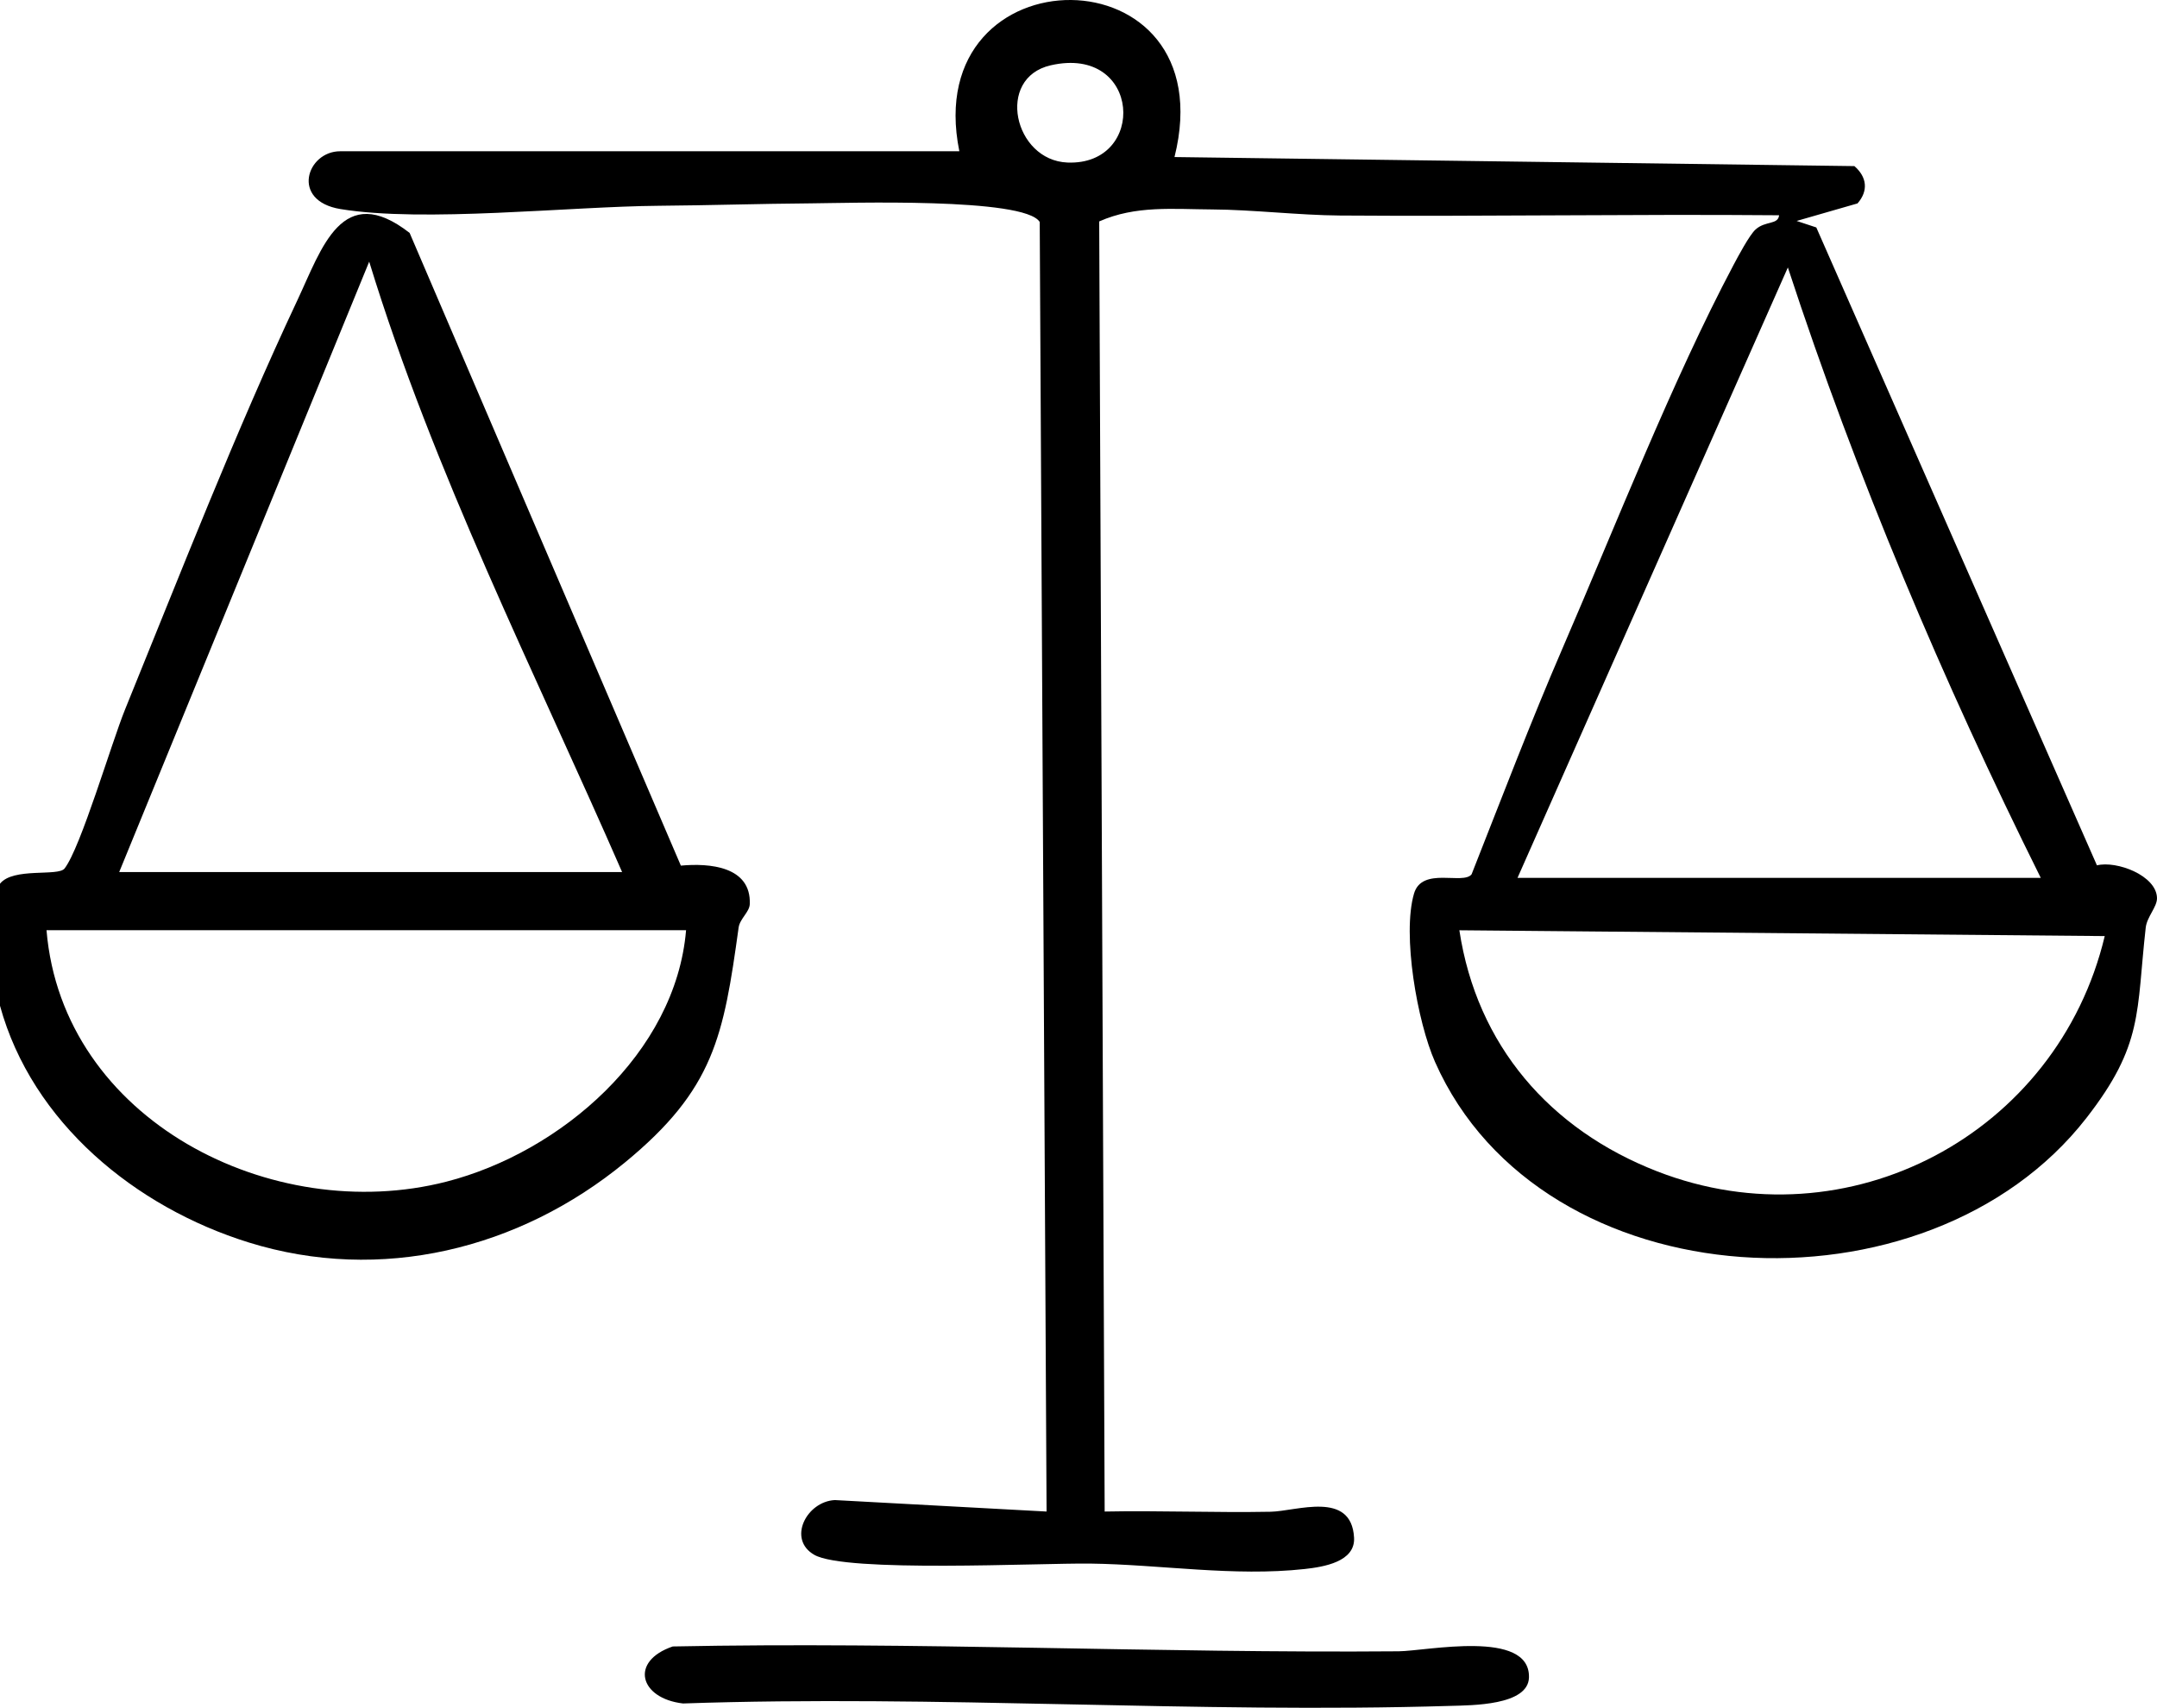 <?xml version="1.0" encoding="UTF-8"?><svg id="Layer_1" xmlns="http://www.w3.org/2000/svg" viewBox="0 0 370.989 293.788"><path d="M0,152.022c2.267-2.856,10-1.198,11.105-2.617,2.781-3.572,8.075-21.634,10.409-27.369,9.334-22.94,19.147-48.105,29.627-70.373,4.215-8.955,7.687-20.646,19.311-11.594l46.652,108.843c4.917-.458,12.11.124,11.853,6.623-.054,1.373-1.707,2.507-1.919,4.033-2.59,18.663-4.172,27.782-19.568,40.424-18.195,14.94-42.013,20.793-64.688,13.747-19.49-6.055-37.258-20.606-42.782-40.718v-21ZM107,150.022c-15.155-34.709-32.367-68.664-43.5-105.01l-43,105.01h86.5ZM118,160.022H8c2.735,32.748,38.892,50.918,68.761,43.261,19.717-5.054,39.456-22.132,41.239-43.261Z"/><path d="M165,26.022c-7.059-34.816,45.977-34.906,37.005.995l116.935,1.558c2.159,1.863,2.441,4.249.539,6.419l-10.472,3.015,3.383,1.117,48.268,109.737c3.386-.84,10.266,1.751,10.33,5.635.025,1.526-1.728,3.203-1.939,5.078-1.643,14.6-.361,20.112-10.221,32.774-27.364,35.141-93.664,31.765-112.006-9.652-3.056-6.901-5.692-21.917-3.622-28.975,1.378-4.7,8.447-1.444,9.903-3.319,5.148-13.04,10.149-26.191,15.717-39.061,8.994-20.79,18.878-46.026,29.301-65.699.802-1.513,2.772-5.221,3.829-6.171,1.704-1.531,3.856-.757,4.043-2.441-25.163-.216-50.365.23-75.54.044-7.037-.052-15.084-1.01-21.966-1.046-6.712-.036-13.151-.725-19.433,2.062l.939,221.935c9.496-.186,19.042.217,28.547.036,4.451-.085,13.903-3.708,14.348,4.464.226,4.147-5.217,5.028-8.5,5.388-12.191,1.336-24.806-.777-36.849-.934-8.822-.115-42.079,1.594-47.491-1.508-4.678-2.682-1.332-9.166,3.531-9.419l36.423,1.973-1.177-221.837c-2.598-4.263-33.272-3.253-39.369-3.208-8.71.064-17.367.347-26.128.417-15.442.124-40.438,2.921-54.772.566-8.645-1.42-5.785-9.942-.058-9.942h106.5ZM180.708,11.236c-9.505,2.173-6.317,16.354,2.882,16.726,13.741.555,12.724-20.293-2.882-16.726ZM351,151.022c-16.854-33.872-31.715-69.02-43.5-105.01l-46.5,105.01h90ZM362,161.032l-110.999-1c2.991,19.779,15.562,34.292,34.018,41.472,32.847,12.779,68.864-6.422,76.981-40.472Z"/><path d="M115.714,283.236c41.689-.838,83.175,1.175,124.834.833,4.791-.039,22.616-3.853,22.425,4.486-.111,4.855-9.895,4.795-13.474,4.904-43.827,1.334-88.125-1.925-132.022-.415-7.485-.864-9.246-7.261-1.764-9.809Z"/></svg>